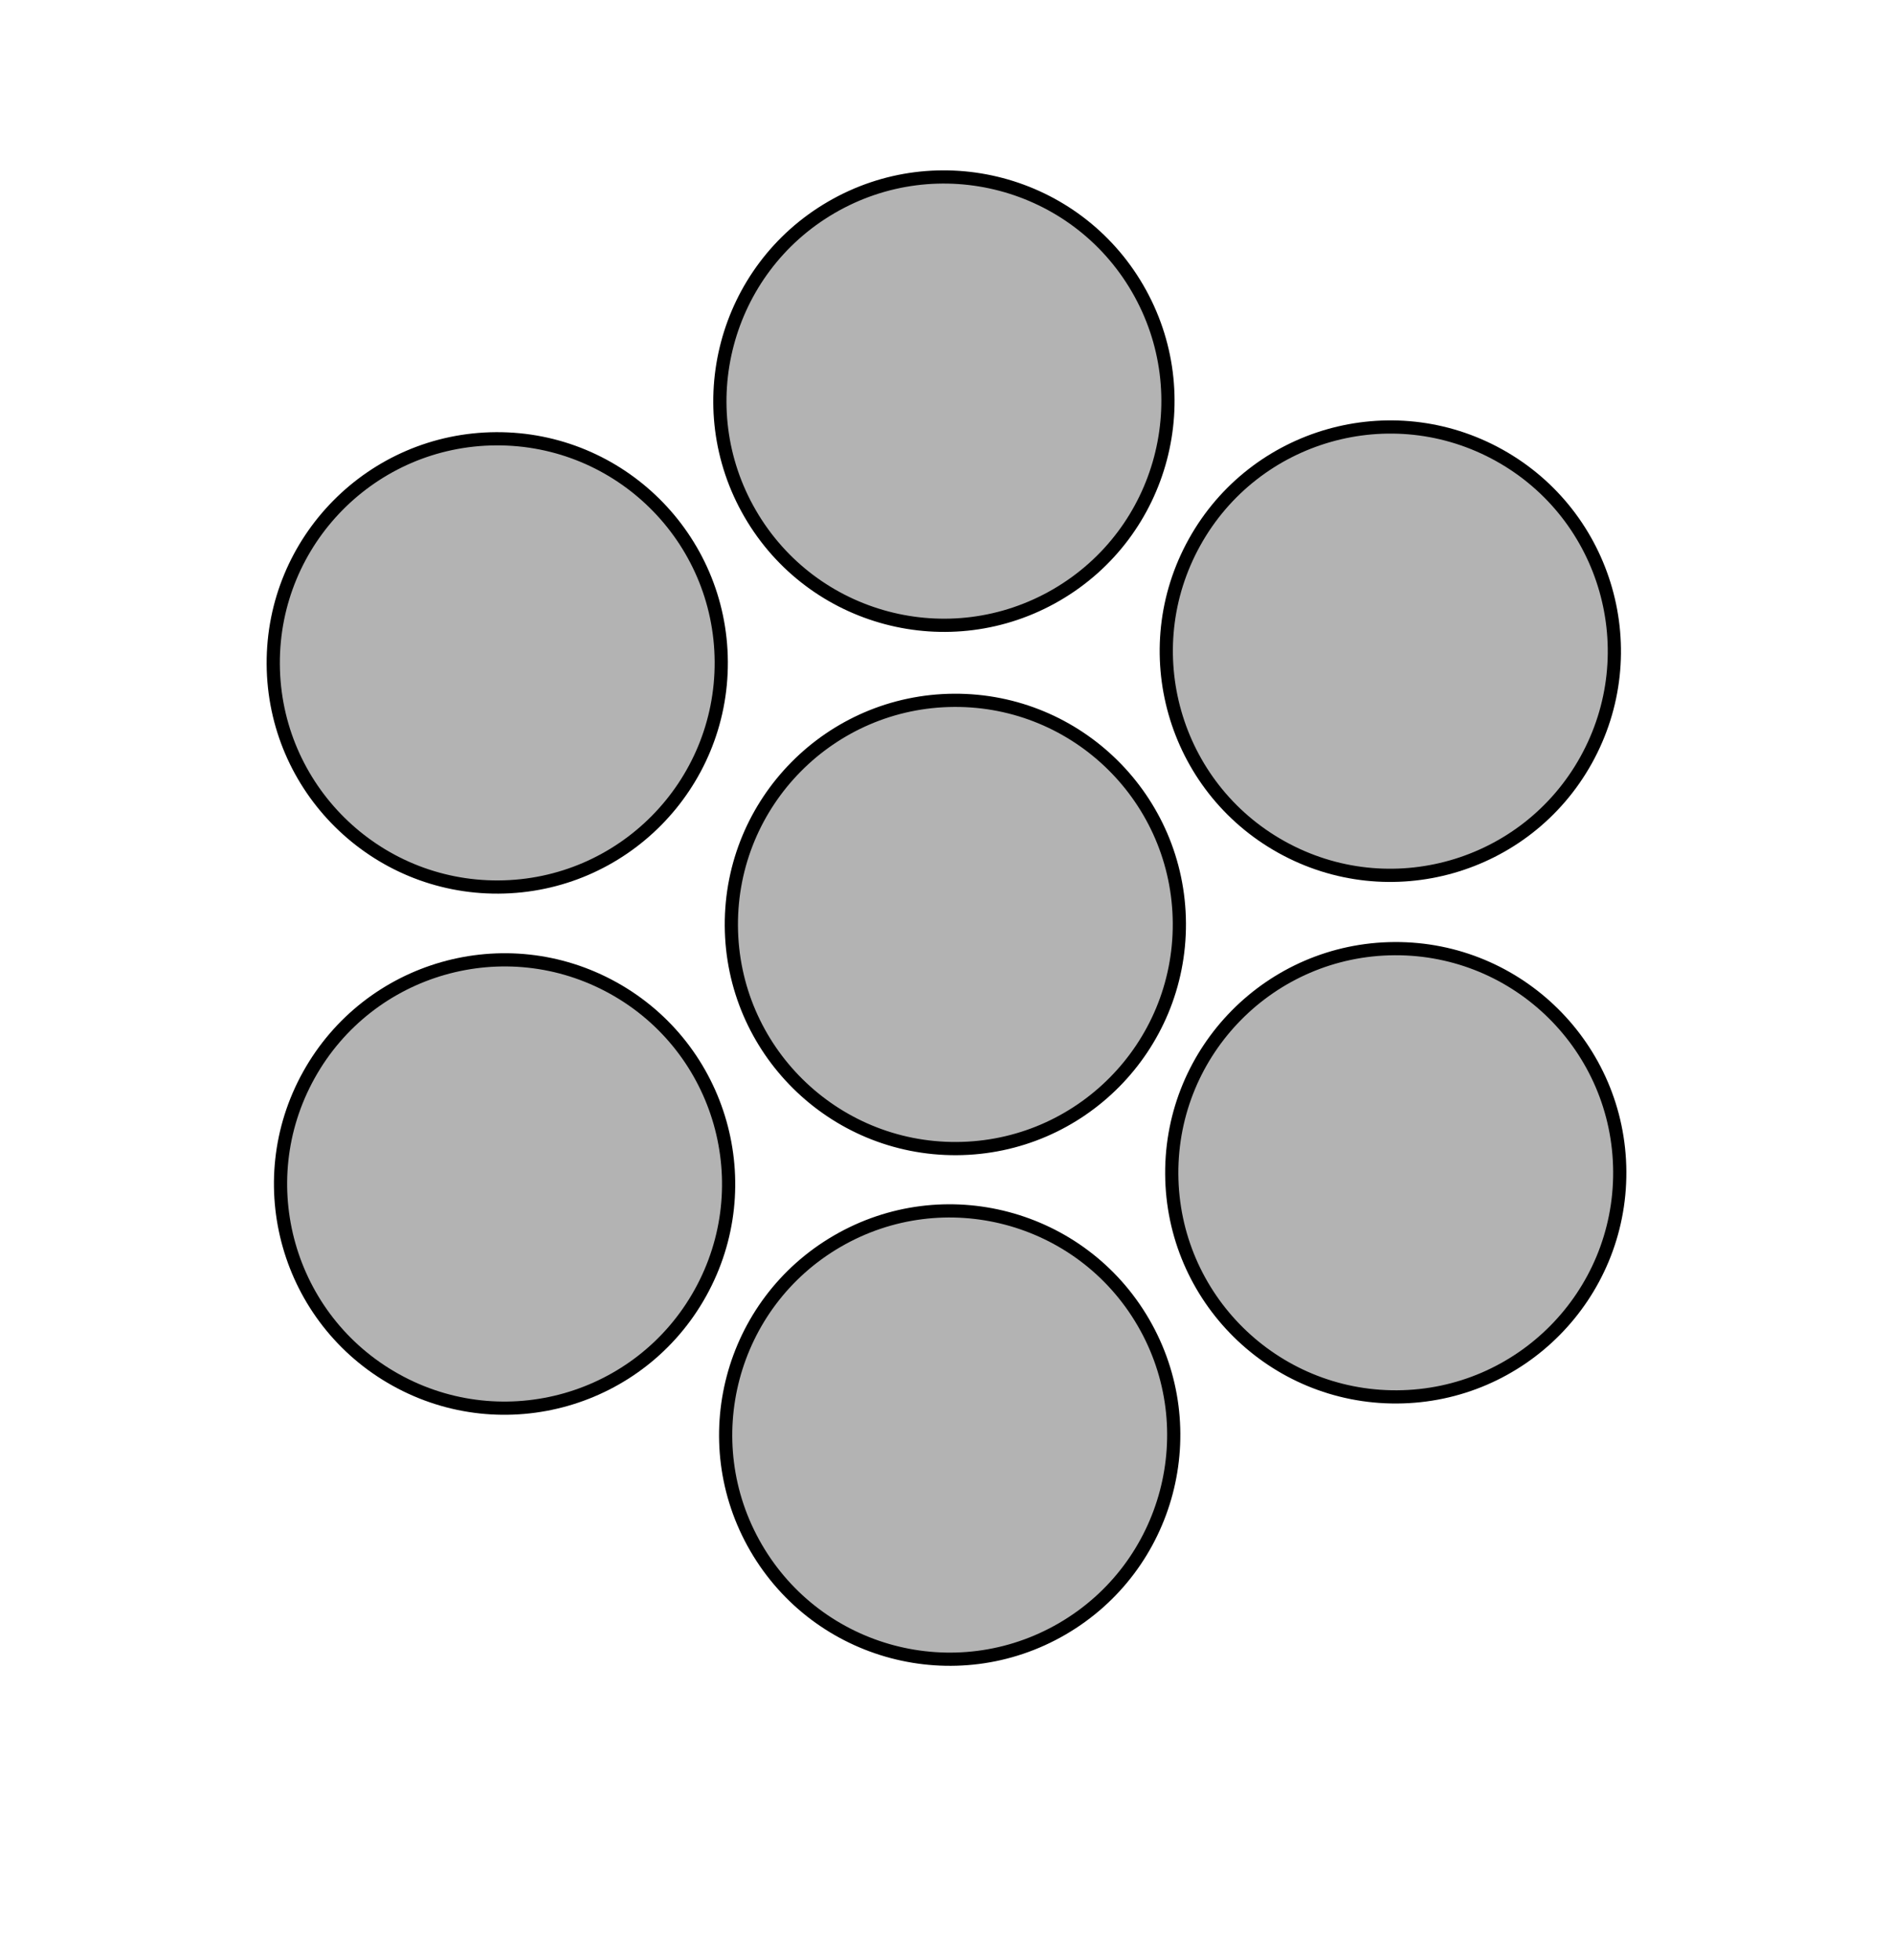 <svg width="491" height="508" version="1.1" viewBox="0 0 129.91 134.41" xmlns="http://www.w3.org/2000/svg">
 <g transform="translate(0 -4.233)">
  <g fill="#b3b3b3" stroke="#000" stroke-width=".906">
   <circle transform="rotate(119.09)" cx="-3.661" cy="-107.15" r="15.373"/>
   <circle transform="rotate(119.09)" cx="57.829" cy="-71.8" r="15.373"/>
   <circle transform="rotate(179.68)" cx="-95.312" cy="-85.205" r="15.373"/>
   <circle transform="rotate(179.68)" cx="-33.846" cy="-49.89" r="15.373"/>
   <circle transform="rotate(239.82)" cx="-121.51" cy="4.731" r="15.373"/>
   <circle transform="rotate(239.82)" cx="-60.008" cy="40.038" r="15.373"/>
   <circle transform="rotate(179.68)" cx="-65.184" cy="-68.005" r="15.373"/>
  </g>
 </g>
</svg>
